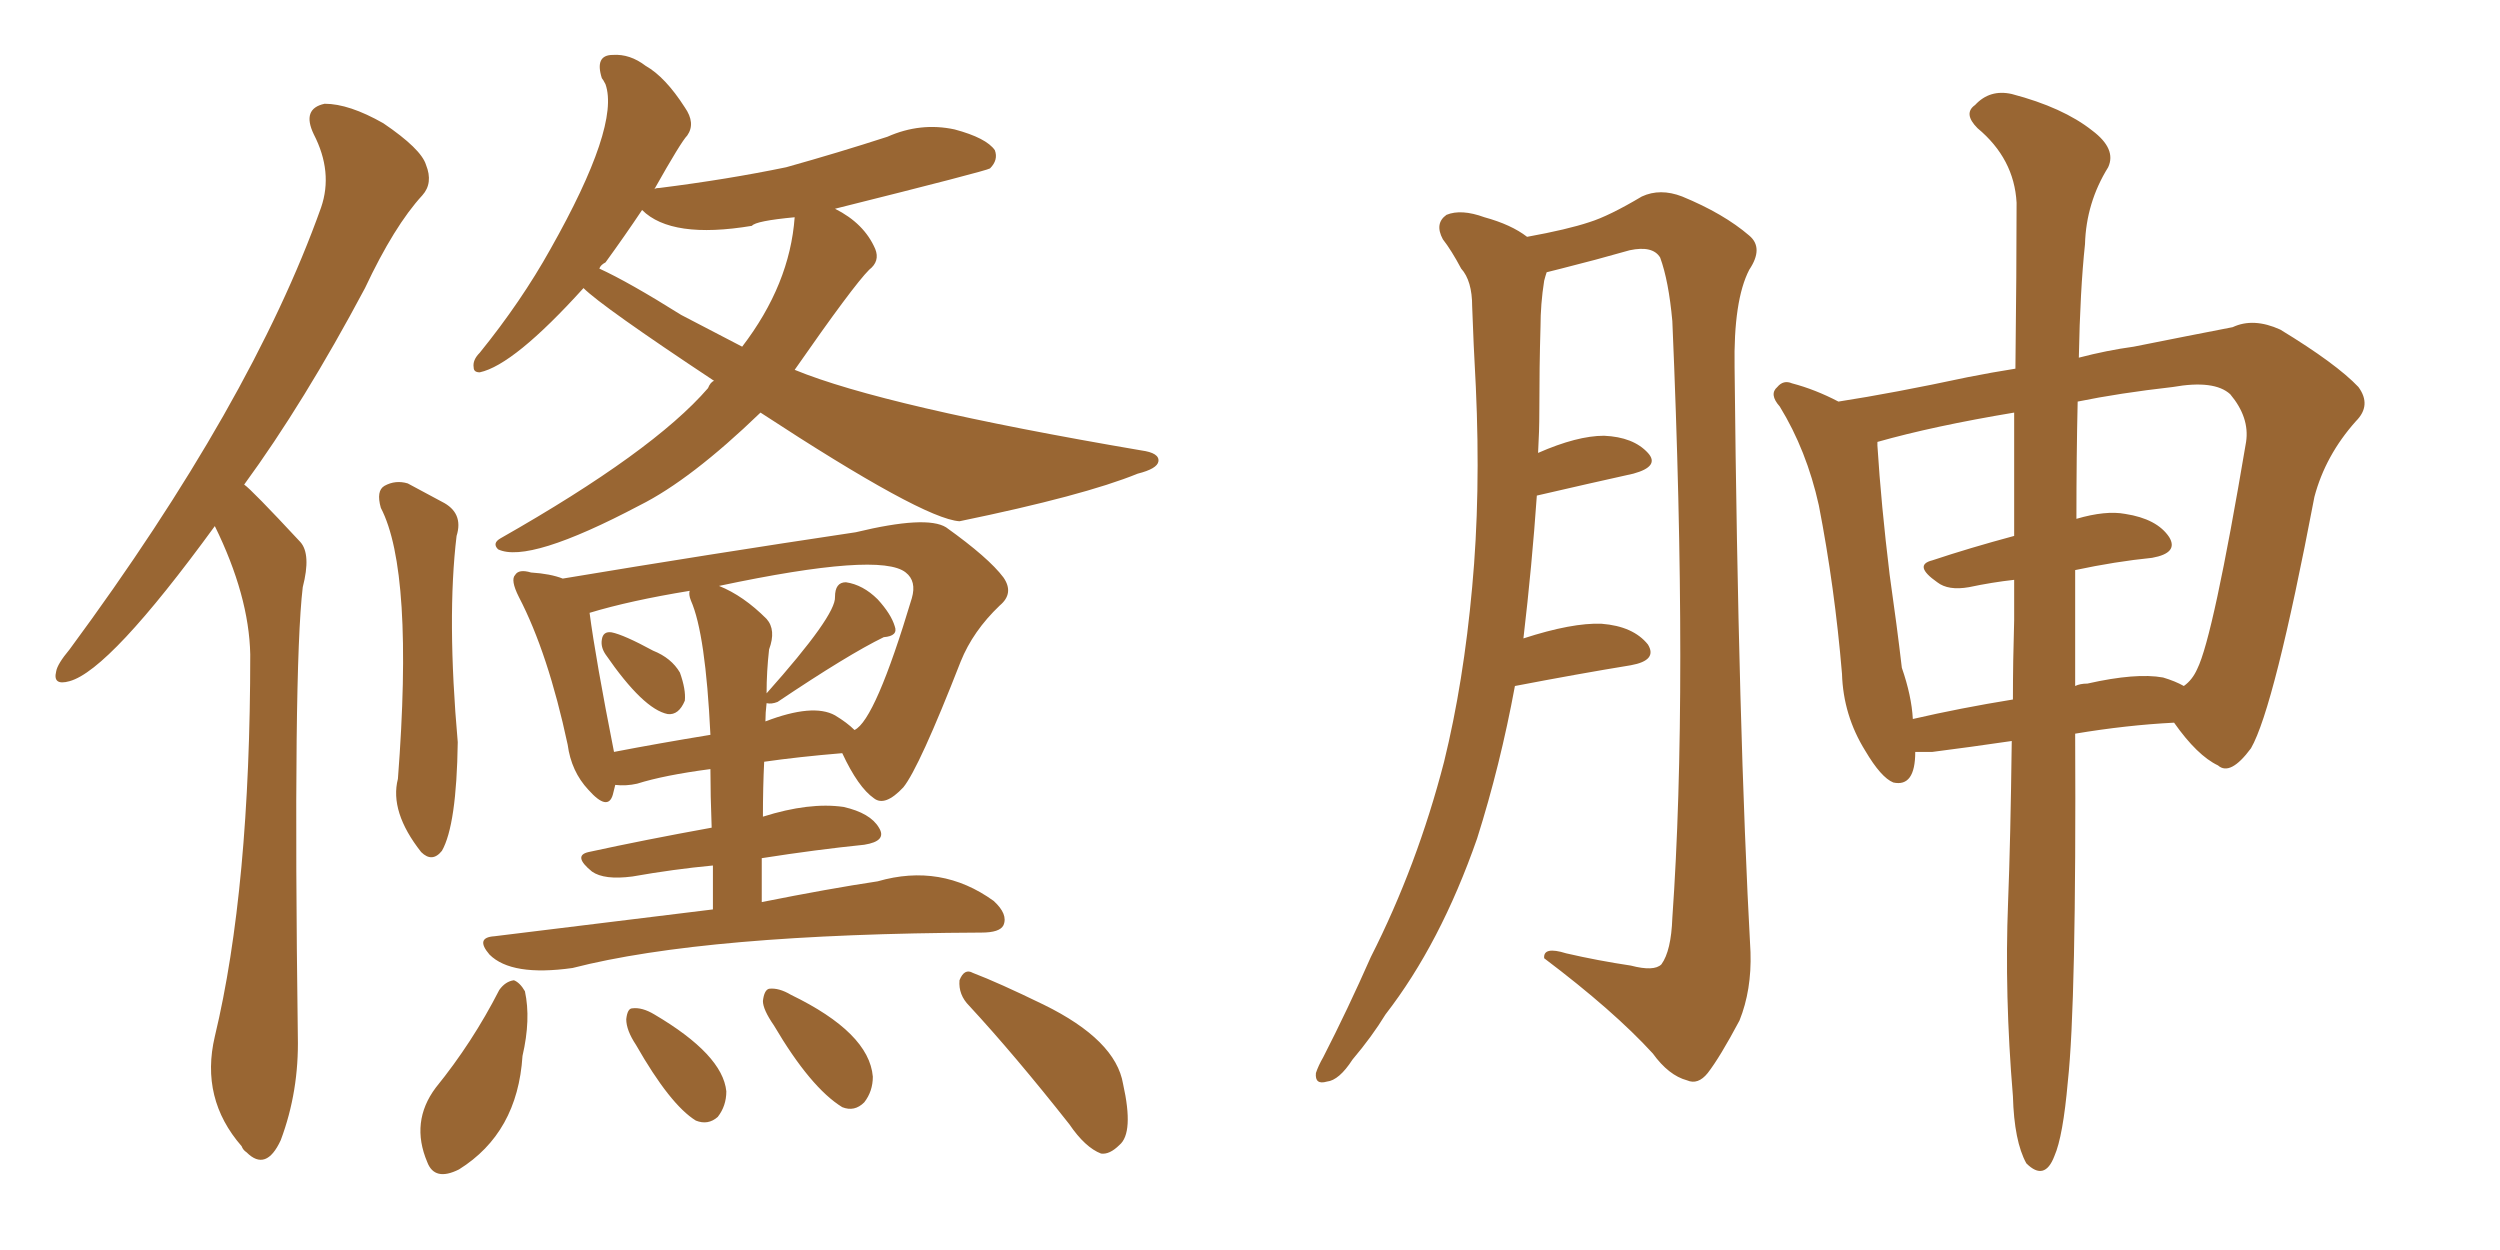 <svg xmlns="http://www.w3.org/2000/svg" xmlns:xlink="http://www.w3.org/1999/xlink" width="300" height="150"><path fill="#996633" padding="10" d="M25.78 63.13L25.78 63.13Q13.18 80.42 8.35 81.74L8.35 81.74Q6.30 82.32 6.74 80.57L6.74 80.57Q6.88 79.69 8.35 77.93L8.35 77.93Q30.18 48.34 38.53 24.90L38.53 24.90Q39.99 20.65 37.65 16.11L37.65 16.11Q36.18 13.04 38.96 12.45L38.96 12.45Q41.89 12.45 46.00 14.79L46.00 14.79Q50.54 17.87 51.12 19.78L51.12 19.78Q52.00 21.97 50.68 23.44L50.68 23.44Q47.31 27.10 43.80 34.57L43.80 34.57Q36.47 48.34 29.30 58.15L29.30 58.15Q30.18 58.74 36.04 65.04L36.04 65.04Q37.35 66.50 36.33 70.46L36.33 70.46Q35.16 80.27 35.74 124.37L35.74 124.37Q35.89 130.96 33.69 136.82L33.69 136.82Q31.93 140.63 29.59 138.28L29.59 138.28Q29.15 137.99 29.00 137.55L29.00 137.55Q24.02 131.84 25.78 124.37L25.78 124.37Q30.03 106.64 30.03 78.52L30.03 78.52Q29.88 71.48 25.78 63.13ZM45.70 60.94L45.70 60.94Q45.12 58.89 46.14 58.30L46.14 58.30Q47.46 57.57 48.93 58.01L48.93 58.01Q51.12 59.18 53.03 60.21L53.03 60.21Q55.66 61.52 54.79 64.31L54.79 64.31Q53.61 74.12 54.93 89.06L54.93 89.06Q54.79 99.02 53.03 102.10L53.03 102.10Q51.86 103.56 50.54 102.25L50.54 102.25Q46.73 97.41 47.75 93.46L47.75 93.46Q49.66 68.55 45.70 60.94ZM91.26 49.51L91.26 49.51Q82.91 57.57 76.76 60.64L76.76 60.64Q63.43 67.68 59.77 65.92L59.77 65.92Q59.03 65.19 60.06 64.60L60.06 64.60Q78.37 54.20 84.96 46.58L84.96 46.58Q85.25 45.85 85.69 45.70L85.69 45.70Q72.22 36.77 70.02 34.57L70.02 34.57Q61.67 43.80 57.57 44.68L57.57 44.68Q56.84 44.68 56.84 44.09L56.84 44.09Q56.69 43.21 57.57 42.33L57.57 42.33Q62.55 36.18 66.06 29.88L66.06 29.88Q74.41 15.09 72.66 10.11L72.66 10.11Q72.36 9.52 72.22 9.38L72.22 9.38Q71.34 6.59 73.54 6.59L73.54 6.59Q75.59 6.45 77.49 7.91L77.49 7.91Q79.83 9.23 82.18 12.89L82.18 12.89Q83.50 14.79 82.47 16.26L82.47 16.26Q81.74 16.99 78.52 22.71L78.52 22.71Q78.66 22.56 79.10 22.56L79.10 22.56Q87.30 21.53 94.34 20.07L94.34 20.07Q100.63 18.31 106.49 16.41L106.49 16.41Q110.45 14.65 114.55 15.53L114.55 15.53Q118.36 16.55 119.38 18.02L119.38 18.02Q119.82 19.19 118.80 20.21L118.80 20.21Q118.36 20.51 100.20 25.05L100.20 25.05Q103.71 26.81 105.03 29.88L105.03 29.88Q105.62 31.35 104.30 32.37L104.30 32.37Q102.39 34.28 95.36 44.38L95.36 44.38Q106.05 48.78 136.96 54.05L136.96 54.05Q139.16 54.35 139.01 55.37L139.01 55.37Q138.87 56.25 136.52 56.84L136.52 56.84Q130.08 59.47 115.14 62.55L115.14 62.55Q110.74 62.26 91.26 49.51ZM81.74 37.79L81.74 37.79Q85.40 39.70 89.06 41.60L89.06 41.60Q94.78 34.13 95.36 26.07L95.36 26.07Q90.67 26.51 90.23 27.10L90.23 27.10Q80.57 28.71 77.05 25.20L77.05 25.20Q75 28.27 72.66 31.49L72.66 31.49Q72.07 31.79 71.92 32.23L71.92 32.23Q75.44 33.84 81.74 37.79ZM72.66 78.52L72.66 78.52Q72.07 77.64 72.22 76.76L72.22 76.76Q72.36 75.73 73.39 75.88L73.39 75.88Q74.85 76.17 78.37 78.08L78.37 78.08Q80.57 78.96 81.59 80.71L81.59 80.71Q82.32 82.76 82.18 84.08L82.18 84.08Q81.45 85.84 80.13 85.69L80.13 85.69Q77.20 85.11 72.66 78.52ZM85.55 109.13L85.55 109.13Q85.55 106.20 85.55 103.86L85.55 103.86Q80.86 104.30 75.88 105.18L75.88 105.18Q72.51 105.62 71.04 104.59L71.04 104.59Q68.70 102.69 70.61 102.25L70.61 102.25Q77.34 100.78 85.40 99.32L85.40 99.32Q85.25 95.36 85.25 92.29L85.25 92.29Q79.69 93.02 76.46 94.04L76.46 94.04Q75.15 94.34 73.83 94.19L73.83 94.19Q73.68 94.78 73.54 95.36L73.54 95.36Q72.95 97.41 70.61 94.78L70.61 94.78Q68.55 92.58 68.12 89.36L68.12 89.36Q65.77 78.37 62.26 71.63L62.26 71.63Q61.23 69.58 61.82 68.99L61.82 68.99Q62.26 68.26 63.72 68.70L63.72 68.70Q66.06 68.85 67.53 69.43L67.53 69.43Q85.11 66.50 102.69 63.87L102.69 63.87Q111.18 61.82 113.53 63.28L113.53 63.28Q118.65 66.94 120.41 69.29L120.41 69.29Q121.73 71.19 119.97 72.66L119.97 72.66Q116.75 75.73 115.28 79.39L115.28 79.39Q110.30 92.14 108.40 94.48L108.40 94.48Q106.20 96.83 104.88 95.80L104.88 95.80Q102.98 94.48 101.07 90.38L101.07 90.38Q95.80 90.82 91.70 91.41L91.70 91.41Q91.55 94.48 91.55 98.00L91.55 98.00Q97.12 96.24 101.22 96.83L101.22 96.83Q104.44 97.56 105.47 99.32L105.47 99.32Q106.49 100.93 103.71 101.37L103.71 101.37Q98.00 101.95 91.41 102.98L91.41 102.98Q91.41 105.47 91.41 108.25L91.41 108.25Q99.46 106.64 105.32 105.76L105.32 105.76Q112.94 103.56 119.24 108.11L119.24 108.11Q121.00 109.72 120.41 111.04L120.41 111.04Q119.97 111.91 117.77 111.91L117.77 111.91Q84.67 112.06 68.70 116.16L68.70 116.16Q61.38 117.19 58.74 114.55L58.74 114.55Q56.98 112.50 59.33 112.35L59.33 112.35Q73.54 110.60 85.55 109.13ZM82.91 72.07L82.91 72.07Q82.62 71.34 82.76 70.90L82.76 70.90Q75.59 72.07 70.75 73.54L70.75 73.54Q71.48 79.10 73.68 90.23L73.68 90.23Q78.96 89.21 85.25 88.18L85.25 88.18Q84.67 76.03 82.91 72.07ZM91.99 84.38L91.99 84.38Q91.85 85.55 91.85 86.57L91.85 86.57Q97.56 84.38 100.20 85.84L100.20 85.84Q101.66 86.72 102.54 87.60L102.54 87.60Q105.03 86.43 109.42 71.78L109.42 71.78Q110.01 69.73 108.69 68.70L108.69 68.70Q105.62 66.21 86.28 70.31L86.28 70.31Q89.21 71.48 91.99 74.27L91.99 74.27Q93.16 75.59 92.29 77.93L92.29 77.93Q91.99 80.57 91.99 83.20L91.99 83.20Q100.34 73.83 100.20 71.63L100.20 71.63Q100.20 69.87 101.51 69.87L101.51 69.87Q103.56 70.17 105.32 71.92L105.32 71.92Q106.93 73.68 107.37 75.15L107.37 75.15Q107.81 76.32 106.05 76.46L106.05 76.46Q101.81 78.52 93.31 84.23L93.31 84.23Q92.58 84.52 91.99 84.38ZM59.91 118.80L59.91 118.80Q60.64 117.77 61.67 117.63L61.67 117.63Q62.40 117.92 62.99 118.95L62.99 118.95Q63.72 122.31 62.70 126.71L62.70 126.71Q62.11 135.94 55.08 140.33L55.08 140.33Q52.15 141.80 51.27 139.45L51.27 139.45Q49.22 134.62 52.29 130.52L52.29 130.52Q56.69 125.10 59.91 118.80ZM76.32 125.39L76.32 125.39Q75.15 123.63 75.15 122.31L75.15 122.31Q75.29 121.00 75.88 121.00L75.88 121.00Q77.05 120.85 78.52 121.73L78.52 121.73Q86.72 126.56 87.16 130.96L87.16 130.96Q87.16 132.71 86.13 134.03L86.13 134.03Q84.96 135.06 83.50 134.47L83.50 134.47Q80.42 132.57 76.32 125.39ZM92.87 123.05L92.87 123.05Q91.55 121.14 91.55 120.12L91.55 120.12Q91.70 118.80 92.29 118.65L92.29 118.65Q93.46 118.51 94.92 119.38L94.92 119.38Q104.30 123.93 104.74 129.20L104.74 129.20Q104.74 130.96 103.71 132.28L103.71 132.28Q102.54 133.45 101.07 132.86L101.07 132.86Q97.27 130.52 92.87 123.05ZM116.31 120.70L116.31 120.70L116.31 120.70Q114.99 119.38 115.14 117.63L115.14 117.63Q115.72 116.16 116.75 116.75L116.75 116.75Q119.82 117.92 125.24 120.56L125.24 120.56Q133.89 124.80 134.77 130.08L134.77 130.08Q136.08 135.94 134.33 137.40L134.33 137.40Q133.15 138.57 132.13 138.43L132.13 138.43Q130.22 137.70 128.32 134.91L128.32 134.91Q121.73 126.56 116.31 120.70ZM181.79 82.32L181.79 82.32Q180.03 91.85 177.25 100.63L177.25 100.63Q172.85 113.23 166.26 121.73L166.26 121.73Q164.65 124.37 162.30 127.15L162.30 127.15Q160.69 129.64 159.23 129.79L159.23 129.79Q157.76 130.22 157.91 128.76L157.91 128.76Q158.20 127.88 158.79 126.86L158.79 126.86Q161.72 121.14 164.50 114.84L164.50 114.84Q170.07 103.86 173.29 91.41L173.29 91.41Q175.63 81.88 176.66 70.46L176.66 70.46Q177.69 59.33 177.10 46.44L177.10 46.44Q176.81 41.16 176.66 36.77L176.66 36.77Q176.66 33.69 175.34 32.23L175.34 32.23Q174.17 30.03 173.14 28.71L173.14 28.71Q172.12 26.81 173.58 25.78L173.58 25.78Q175.34 25.05 178.13 26.07L178.13 26.07Q181.35 26.95 183.25 28.42L183.25 28.42Q188.09 27.54 190.72 26.66L190.72 26.66Q193.07 25.93 197.02 23.58L197.02 23.58Q199.22 22.56 201.86 23.58L201.86 23.58Q206.84 25.63 209.91 28.27L209.91 28.27Q211.67 29.74 209.91 32.37L209.91 32.37Q208.01 36.04 208.15 44.09L208.15 44.09Q208.59 87.45 210.06 114.26L210.06 114.26Q210.21 118.80 208.74 122.46L208.74 122.46Q206.40 126.86 204.93 128.76L204.93 128.76Q203.76 130.22 202.44 129.64L202.44 129.64Q200.24 129.05 198.34 126.42L198.34 126.42Q193.65 121.29 185.30 114.99L185.30 114.99Q185.16 113.53 187.94 114.40L187.94 114.40Q191.75 115.28 195.70 115.87L195.70 115.87Q198.49 116.60 199.37 115.72L199.37 115.72Q200.54 114.11 200.68 110.16L200.68 110.16Q202.59 83.06 200.68 38.53L200.68 38.53Q200.24 33.69 199.22 30.91L199.22 30.91Q198.34 29.44 195.56 30.03L195.56 30.03Q191.46 31.20 187.35 32.23L187.35 32.23Q186.18 32.52 185.60 32.67L185.60 32.67Q185.45 33.11 185.30 33.69L185.30 33.69Q184.86 36.47 184.86 39.26L184.86 39.26Q184.72 43.95 184.72 49.37L184.72 49.37Q184.72 51.71 184.57 54.35L184.57 54.35Q189.26 52.29 192.48 52.29L192.48 52.29Q196.00 52.44 197.75 54.35L197.75 54.35Q199.22 55.96 196.00 56.84L196.00 56.84Q190.72 58.01 184.42 59.47L184.42 59.47Q183.84 67.82 182.81 76.61L182.81 76.61Q188.67 74.71 192.19 74.85L192.19 74.85Q196.00 75.15 197.75 77.34L197.75 77.34Q198.93 79.25 195.70 79.83L195.70 79.83Q189.40 80.86 181.79 82.32ZM241.41 88.92L241.41 88.92Q236.43 89.65 231.88 90.23L231.88 90.23Q230.71 90.23 229.83 90.23L229.83 90.23Q229.83 94.48 227.20 93.90L227.20 93.90Q225.73 93.31 223.83 90.09L223.83 90.09Q221.19 85.84 221.04 80.86L221.04 80.86Q220.17 70.46 218.26 60.64L218.26 60.64Q216.80 54.05 213.57 48.78L213.57 48.78Q212.26 47.31 213.28 46.44L213.28 46.44Q214.01 45.56 215.04 46.00L215.04 46.00Q217.82 46.73 220.61 48.19L220.61 48.19Q227.20 47.17 236.13 45.26L236.13 45.26Q239.06 44.68 241.85 44.24L241.85 44.24Q241.99 32.23 241.99 24.32L241.99 24.32Q241.70 19.04 237.30 15.38L237.30 15.38Q235.55 13.62 237.01 12.60L237.01 12.60Q238.77 10.69 241.41 11.28L241.41 11.28Q247.56 12.89 251.07 15.67L251.07 15.67Q254.00 17.87 252.98 20.07L252.98 20.07Q250.34 24.32 250.20 29.30L250.20 29.30Q249.61 34.86 249.46 42.92L249.46 42.92Q252.83 42.04 256.05 41.60L256.05 41.60Q262.65 40.28 267.92 39.26L267.92 39.26Q270.41 38.09 273.63 39.55L273.63 39.55Q280.37 43.65 283.01 46.44L283.01 46.44Q284.62 48.63 282.71 50.54L282.71 50.54Q279.05 54.64 277.73 59.62L277.73 59.62L277.73 59.62Q272.90 84.96 270.12 89.79L270.12 89.79Q267.63 93.16 266.16 91.85L266.16 91.85Q263.67 90.67 260.89 86.72L260.89 86.72Q255.18 87.01 249.02 88.04L249.02 88.04Q249.17 120.41 248.14 129.79L248.14 129.79Q247.56 136.38 246.53 138.72L246.53 138.72Q245.36 141.80 243.16 139.60L243.16 139.60Q241.70 136.96 241.55 131.54L241.55 131.54Q240.53 119.38 240.97 108.25L240.97 108.25Q241.26 100.93 241.41 88.92ZM249.02 82.03L249.02 82.03Q249.02 82.18 249.02 82.32L249.02 82.32Q249.61 82.03 250.49 82.03L250.49 82.03Q256.35 80.71 259.57 81.30L259.57 81.30Q261.04 81.74 262.06 82.32L262.06 82.32Q263.09 81.59 263.67 80.27L263.67 80.27Q265.58 76.46 269.53 53.03L269.53 53.03Q269.97 50.10 267.63 47.31L267.63 47.31Q265.72 45.56 260.74 46.44L260.74 46.44Q254.30 47.17 249.32 48.19L249.32 48.19Q249.17 54.64 249.17 62.26L249.17 62.26Q252.69 61.23 255.03 61.67L255.03 61.67Q258.84 62.26 260.30 64.45L260.30 64.45Q261.47 66.36 258.25 66.94L258.25 66.94Q253.86 67.38 249.02 68.41L249.02 68.41Q249.02 74.85 249.02 82.03ZM241.70 64.31L241.70 64.31L241.70 64.31Q241.70 56.25 241.70 49.51L241.70 49.51Q232.03 51.12 225.29 53.03L225.29 53.03Q225.29 53.32 225.29 53.47L225.29 53.47Q225.73 60.50 226.76 68.99L226.76 68.99Q227.64 75.15 228.22 80.13L228.22 80.13Q229.39 83.50 229.54 86.28L229.54 86.28Q235.25 84.96 241.55 83.94L241.55 83.94Q241.55 79.39 241.70 74.41L241.70 74.41Q241.70 71.92 241.70 69.58L241.70 69.58Q239.06 69.87 236.28 70.46L236.28 70.46Q233.79 70.90 232.47 69.87L232.47 69.87Q229.54 67.82 231.88 67.24L231.88 67.24Q236.28 65.77 241.70 64.31Z"/></svg>